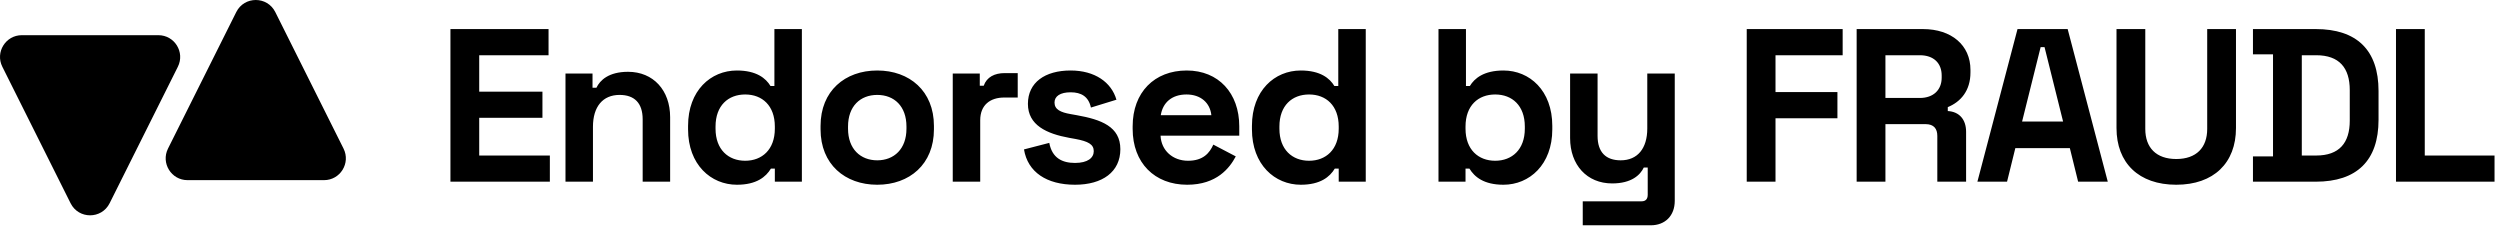 <svg width="344" height="32" viewBox="0 0 344 32" fill="none" xmlns="http://www.w3.org/2000/svg">
<path d="M61.98 25V4H75.48V7.6H65.94V12.61H74.64V16.21H65.94V21.4H75.66V25H61.98ZM77.811 25V10.12H81.531V12.07H82.071C82.551 11.05 83.751 9.88 86.421 9.88C89.901 9.88 92.211 12.43 92.211 16.12V25H88.431V16.42C88.431 14.17 87.291 13.06 85.251 13.06C82.941 13.06 81.591 14.68 81.591 17.44V25H77.811ZM101.398 25.42C97.828 25.42 94.678 22.66 94.678 17.8V17.32C94.678 12.46 97.798 9.7 101.398 9.7C104.098 9.7 105.388 10.78 106.018 11.83H106.558V4H110.338V25H106.618V23.2H106.078C105.388 24.34 104.098 25.42 101.398 25.42ZM102.538 22.12C104.848 22.12 106.618 20.59 106.618 17.71V17.41C106.618 14.53 104.878 13 102.538 13C100.198 13 98.458 14.53 98.458 17.41V17.71C98.458 20.59 100.228 22.12 102.538 22.12ZM120.709 25.42C116.269 25.42 112.909 22.6 112.909 17.8V17.32C112.909 12.52 116.269 9.7 120.709 9.7C125.149 9.7 128.509 12.52 128.509 17.32V17.8C128.509 22.6 125.149 25.42 120.709 25.42ZM120.709 22.06C123.019 22.06 124.729 20.5 124.729 17.71V17.41C124.729 14.62 123.049 13.06 120.709 13.06C118.369 13.06 116.689 14.62 116.689 17.41V17.71C116.689 20.5 118.399 22.06 120.709 22.06ZM131.098 25V10.12H134.818V11.8H135.358C135.778 10.6 136.858 10.06 138.238 10.06H140.038V13.42H138.178C136.258 13.42 134.878 14.44 134.878 16.54V25H131.098ZM147.921 25.42C144.021 25.42 141.411 23.68 140.901 20.56L144.381 19.66C144.771 21.76 146.181 22.42 147.921 22.42C149.661 22.42 150.501 21.73 150.501 20.8C150.501 19.87 149.751 19.45 147.981 19.12L147.141 18.97C144.021 18.4 141.441 17.23 141.441 14.29C141.441 11.35 143.781 9.7 147.321 9.7C150.651 9.7 152.931 11.32 153.621 13.72L150.111 14.8C149.781 13.27 148.761 12.7 147.321 12.7C145.881 12.7 145.101 13.24 145.101 14.11C145.101 15.07 145.941 15.46 147.321 15.7L148.161 15.85C151.521 16.45 154.161 17.41 154.161 20.53C154.161 23.65 151.701 25.42 147.921 25.42ZM163.353 25.42C158.883 25.42 155.853 22.42 155.853 17.74V17.38C155.853 12.7 158.853 9.7 163.293 9.7C167.673 9.7 170.523 12.82 170.523 17.38V18.67H159.693C159.783 20.71 161.373 22.12 163.473 22.12C165.573 22.12 166.443 21.04 166.953 19.9L170.043 21.52C169.203 23.11 167.433 25.42 163.353 25.42ZM159.723 15.85H166.683C166.503 14.14 165.213 13 163.263 13C161.223 13 159.993 14.14 159.723 15.85ZM178.987 25.42C175.417 25.42 172.267 22.66 172.267 17.8V17.32C172.267 12.46 175.387 9.7 178.987 9.7C181.687 9.7 182.977 10.78 183.607 11.83H184.147V4H187.927V25H184.207V23.2H183.667C182.977 24.34 181.687 25.42 178.987 25.42ZM180.127 22.12C182.437 22.12 184.207 20.59 184.207 17.71V17.41C184.207 14.53 182.467 13 180.127 13C177.787 13 176.047 14.53 176.047 17.41V17.71C176.047 20.59 177.817 22.12 180.127 22.12ZM206.876 25.42C204.176 25.42 202.886 24.34 202.196 23.2H201.656V25H197.936V4H201.716V11.83H202.256C202.886 10.78 204.176 9.7 206.876 9.7C210.476 9.7 213.596 12.46 213.596 17.32V17.8C213.596 22.66 210.446 25.42 206.876 25.42ZM205.736 22.12C208.046 22.12 209.816 20.59 209.816 17.71V17.41C209.816 14.53 208.076 13 205.736 13C203.396 13 201.656 14.53 201.656 17.41V17.71C201.656 20.59 203.426 22.12 205.736 22.12ZM217.786 31V27.7H225.886C226.426 27.7 226.726 27.4 226.726 26.8V23.05H226.186C225.706 24.07 224.506 25.24 221.836 25.24C218.356 25.24 216.046 22.69 216.046 19V10.12H219.826V18.7C219.826 20.95 220.966 22.06 223.006 22.06C225.316 22.06 226.666 20.44 226.666 17.68V10.12H230.446V27.64C230.446 29.68 229.126 31 227.146 31H217.786ZM240.35 25V4H253.55V7.6H244.31V12.67H252.83V16.27H244.31V25H240.35ZM255.475 25V4H264.595C268.525 4 271.135 6.22 271.135 9.61V9.97C271.135 12.49 269.785 14.02 268.015 14.74V15.28C269.605 15.37 270.535 16.45 270.535 18.13V25H266.575V18.7C266.575 17.74 266.125 17.08 264.955 17.08H259.435V25H255.475ZM259.435 13.48H264.175C266.035 13.48 267.175 12.37 267.175 10.69V10.39C267.175 8.71 266.095 7.6 264.175 7.6H259.435V13.48ZM272.09 25L277.61 4H284.51L290.03 25H285.95L284.81 20.38H277.31L276.17 25H272.09ZM278.24 16.72H283.88L281.33 6.49H280.79L278.24 16.72ZM299.451 25.42C294.291 25.42 291.231 22.42 291.231 17.62V4H295.191V17.74C295.191 20.32 296.691 21.88 299.451 21.88C302.211 21.88 303.711 20.32 303.711 17.74V4H307.671V17.62C307.671 22.42 304.611 25.42 299.451 25.42ZM310.007 25V21.52H312.767V7.48H310.007V4H318.647C324.287 4 327.287 6.88 327.287 12.52V16.48C327.287 22.12 324.287 25 318.647 25H310.007ZM316.727 21.4H318.707C321.887 21.4 323.327 19.66 323.327 16.6V12.4C323.327 9.34 321.887 7.6 318.707 7.6H316.727V21.4ZM329.688 25V4H333.648V21.4H343.248V25H329.688Z" fill="black"/>
<path fill-rule="evenodd" clip-rule="evenodd" d="M44.588 24.788C46.818 24.788 48.269 22.441 47.271 20.446L37.878 1.658C36.772 -0.553 33.617 -0.553 32.511 1.658L23.117 20.446C22.12 22.441 23.57 24.788 25.8 24.788H44.588ZM21.791 4.841C24.022 4.841 25.472 7.187 24.475 9.182L15.081 27.97C13.975 30.181 10.82 30.181 9.714 27.97L0.321 9.182C-0.677 7.187 0.774 4.841 3.004 4.841H21.791Z" fill="black"/>
</svg>
